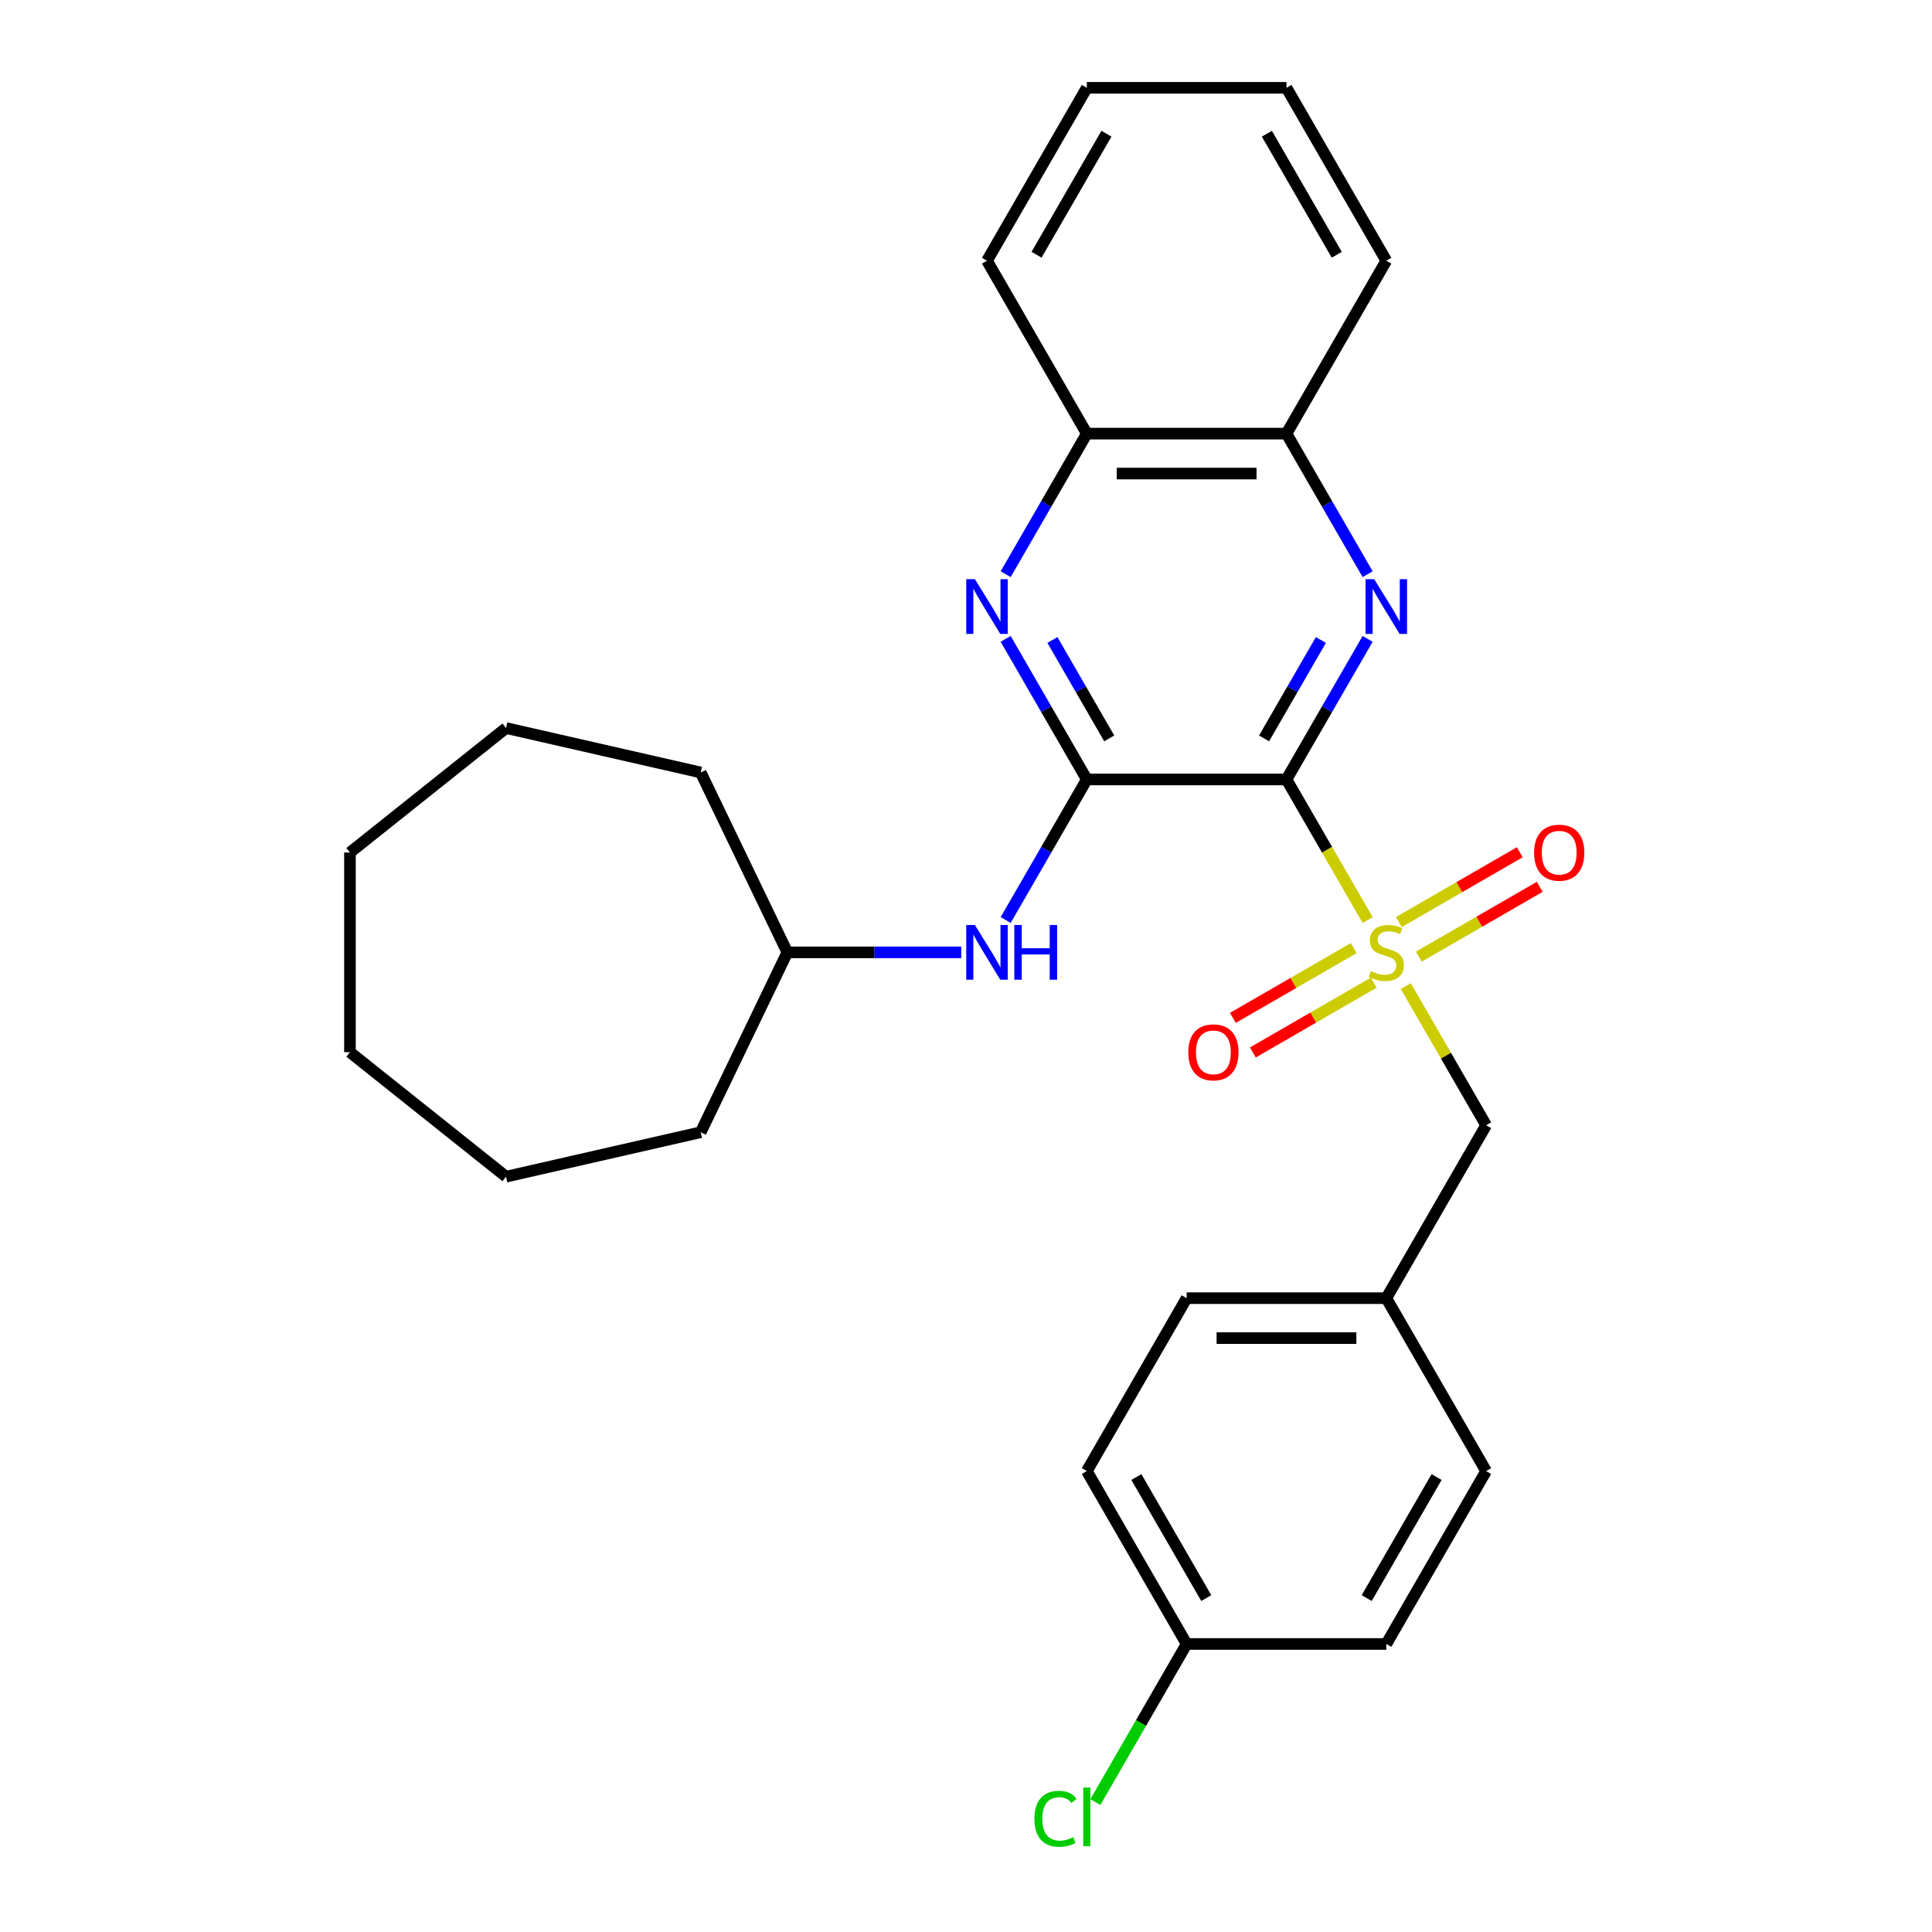 <?xml version='1.0' encoding='iso-8859-1'?>
<svg version='1.1' baseProfile='full'
              xmlns='http://www.w3.org/2000/svg'
                      xmlns:rdkit='http://www.rdkit.org/xml'
                      xmlns:xlink='http://www.w3.org/1999/xlink'
                  xml:space='preserve'
width='1000px' height='1000px' viewBox='0 0 1000 1000'>
<!-- END OF HEADER -->
<rect style='opacity:1.0;fill:#FFFFFF;stroke:none' width='1000' height='1000' x='0' y='0'> </rect>
<path class='bond-0' d='M 665.878,403.441 L 686.892,439.838' style='fill:none;fill-rule:evenodd;stroke:#000000;stroke-width:6px;stroke-linecap:butt;stroke-linejoin:miter;stroke-opacity:1' />
<path class='bond-0' d='M 686.892,439.838 L 707.906,476.234' style='fill:none;fill-rule:evenodd;stroke:#CCCC00;stroke-width:6px;stroke-linecap:butt;stroke-linejoin:miter;stroke-opacity:1' />
<path class='bond-1' d='M 665.878,403.441 L 562.537,403.441' style='fill:none;fill-rule:evenodd;stroke:#000000;stroke-width:6px;stroke-linecap:butt;stroke-linejoin:miter;stroke-opacity:1' />
<path class='bond-2' d='M 665.878,403.441 L 686.88,367.065' style='fill:none;fill-rule:evenodd;stroke:#000000;stroke-width:6px;stroke-linecap:butt;stroke-linejoin:miter;stroke-opacity:1' />
<path class='bond-2' d='M 686.88,367.065 L 707.883,330.688' style='fill:none;fill-rule:evenodd;stroke:#0000FF;stroke-width:6px;stroke-linecap:butt;stroke-linejoin:miter;stroke-opacity:1' />
<path class='bond-2' d='M 654.28,382.194 L 668.981,356.731' style='fill:none;fill-rule:evenodd;stroke:#000000;stroke-width:6px;stroke-linecap:butt;stroke-linejoin:miter;stroke-opacity:1' />
<path class='bond-2' d='M 668.981,356.731 L 683.683,331.267' style='fill:none;fill-rule:evenodd;stroke:#0000FF;stroke-width:6px;stroke-linecap:butt;stroke-linejoin:miter;stroke-opacity:1' />
<path class='bond-6' d='M 727.632,510.402 L 748.426,546.418' style='fill:none;fill-rule:evenodd;stroke:#CCCC00;stroke-width:6px;stroke-linecap:butt;stroke-linejoin:miter;stroke-opacity:1' />
<path class='bond-6' d='M 748.426,546.418 L 769.22,582.435' style='fill:none;fill-rule:evenodd;stroke:#000000;stroke-width:6px;stroke-linecap:butt;stroke-linejoin:miter;stroke-opacity:1' />
<path class='bond-8' d='M 700.719,490.722 L 669.426,508.789' style='fill:none;fill-rule:evenodd;stroke:#CCCC00;stroke-width:6px;stroke-linecap:butt;stroke-linejoin:miter;stroke-opacity:1' />
<path class='bond-8' d='M 669.426,508.789 L 638.132,526.857' style='fill:none;fill-rule:evenodd;stroke:#FF0000;stroke-width:6px;stroke-linecap:butt;stroke-linejoin:miter;stroke-opacity:1' />
<path class='bond-8' d='M 711.053,508.622 L 679.76,526.689' style='fill:none;fill-rule:evenodd;stroke:#CCCC00;stroke-width:6px;stroke-linecap:butt;stroke-linejoin:miter;stroke-opacity:1' />
<path class='bond-8' d='M 679.76,526.689 L 648.467,544.756' style='fill:none;fill-rule:evenodd;stroke:#FF0000;stroke-width:6px;stroke-linecap:butt;stroke-linejoin:miter;stroke-opacity:1' />
<path class='bond-9' d='M 734.38,495.154 L 765.673,477.087' style='fill:none;fill-rule:evenodd;stroke:#CCCC00;stroke-width:6px;stroke-linecap:butt;stroke-linejoin:miter;stroke-opacity:1' />
<path class='bond-9' d='M 765.673,477.087 L 796.966,459.02' style='fill:none;fill-rule:evenodd;stroke:#FF0000;stroke-width:6px;stroke-linecap:butt;stroke-linejoin:miter;stroke-opacity:1' />
<path class='bond-9' d='M 724.046,477.254 L 755.339,459.187' style='fill:none;fill-rule:evenodd;stroke:#CCCC00;stroke-width:6px;stroke-linecap:butt;stroke-linejoin:miter;stroke-opacity:1' />
<path class='bond-9' d='M 755.339,459.187 L 786.632,441.12' style='fill:none;fill-rule:evenodd;stroke:#FF0000;stroke-width:6px;stroke-linecap:butt;stroke-linejoin:miter;stroke-opacity:1' />
<path class='bond-3' d='M 562.537,403.441 L 541.535,367.065' style='fill:none;fill-rule:evenodd;stroke:#000000;stroke-width:6px;stroke-linecap:butt;stroke-linejoin:miter;stroke-opacity:1' />
<path class='bond-3' d='M 541.535,367.065 L 520.533,330.688' style='fill:none;fill-rule:evenodd;stroke:#0000FF;stroke-width:6px;stroke-linecap:butt;stroke-linejoin:miter;stroke-opacity:1' />
<path class='bond-3' d='M 574.135,382.194 L 559.434,356.731' style='fill:none;fill-rule:evenodd;stroke:#000000;stroke-width:6px;stroke-linecap:butt;stroke-linejoin:miter;stroke-opacity:1' />
<path class='bond-3' d='M 559.434,356.731 L 544.732,331.267' style='fill:none;fill-rule:evenodd;stroke:#0000FF;stroke-width:6px;stroke-linecap:butt;stroke-linejoin:miter;stroke-opacity:1' />
<path class='bond-4' d='M 562.537,403.441 L 541.535,439.818' style='fill:none;fill-rule:evenodd;stroke:#000000;stroke-width:6px;stroke-linecap:butt;stroke-linejoin:miter;stroke-opacity:1' />
<path class='bond-4' d='M 541.535,439.818 L 520.533,476.194' style='fill:none;fill-rule:evenodd;stroke:#0000FF;stroke-width:6px;stroke-linecap:butt;stroke-linejoin:miter;stroke-opacity:1' />
<path class='bond-5' d='M 707.883,297.201 L 686.88,260.825' style='fill:none;fill-rule:evenodd;stroke:#0000FF;stroke-width:6px;stroke-linecap:butt;stroke-linejoin:miter;stroke-opacity:1' />
<path class='bond-5' d='M 686.88,260.825 L 665.878,224.448' style='fill:none;fill-rule:evenodd;stroke:#000000;stroke-width:6px;stroke-linecap:butt;stroke-linejoin:miter;stroke-opacity:1' />
<path class='bond-28' d='M 520.533,297.201 L 541.535,260.825' style='fill:none;fill-rule:evenodd;stroke:#0000FF;stroke-width:6px;stroke-linecap:butt;stroke-linejoin:miter;stroke-opacity:1' />
<path class='bond-28' d='M 541.535,260.825 L 562.537,224.448' style='fill:none;fill-rule:evenodd;stroke:#000000;stroke-width:6px;stroke-linecap:butt;stroke-linejoin:miter;stroke-opacity:1' />
<path class='bond-12' d='M 497.542,492.938 L 452.533,492.938' style='fill:none;fill-rule:evenodd;stroke:#0000FF;stroke-width:6px;stroke-linecap:butt;stroke-linejoin:miter;stroke-opacity:1' />
<path class='bond-12' d='M 452.533,492.938 L 407.524,492.938' style='fill:none;fill-rule:evenodd;stroke:#000000;stroke-width:6px;stroke-linecap:butt;stroke-linejoin:miter;stroke-opacity:1' />
<path class='bond-7' d='M 665.878,224.448 L 562.537,224.448' style='fill:none;fill-rule:evenodd;stroke:#000000;stroke-width:6px;stroke-linecap:butt;stroke-linejoin:miter;stroke-opacity:1' />
<path class='bond-7' d='M 650.377,245.116 L 578.038,245.116' style='fill:none;fill-rule:evenodd;stroke:#000000;stroke-width:6px;stroke-linecap:butt;stroke-linejoin:miter;stroke-opacity:1' />
<path class='bond-18' d='M 665.878,224.448 L 717.549,134.951' style='fill:none;fill-rule:evenodd;stroke:#000000;stroke-width:6px;stroke-linecap:butt;stroke-linejoin:miter;stroke-opacity:1' />
<path class='bond-10' d='M 769.22,582.435 L 717.549,671.931' style='fill:none;fill-rule:evenodd;stroke:#000000;stroke-width:6px;stroke-linecap:butt;stroke-linejoin:miter;stroke-opacity:1' />
<path class='bond-19' d='M 562.537,224.448 L 510.866,134.951' style='fill:none;fill-rule:evenodd;stroke:#000000;stroke-width:6px;stroke-linecap:butt;stroke-linejoin:miter;stroke-opacity:1' />
<path class='bond-14' d='M 717.549,671.931 L 769.22,761.428' style='fill:none;fill-rule:evenodd;stroke:#000000;stroke-width:6px;stroke-linecap:butt;stroke-linejoin:miter;stroke-opacity:1' />
<path class='bond-15' d='M 717.549,671.931 L 614.208,671.931' style='fill:none;fill-rule:evenodd;stroke:#000000;stroke-width:6px;stroke-linecap:butt;stroke-linejoin:miter;stroke-opacity:1' />
<path class='bond-15' d='M 702.048,692.6 L 629.709,692.6' style='fill:none;fill-rule:evenodd;stroke:#000000;stroke-width:6px;stroke-linecap:butt;stroke-linejoin:miter;stroke-opacity:1' />
<path class='bond-11' d='M 614.208,850.925 L 562.537,761.428' style='fill:none;fill-rule:evenodd;stroke:#000000;stroke-width:6px;stroke-linecap:butt;stroke-linejoin:miter;stroke-opacity:1' />
<path class='bond-11' d='M 624.356,827.166 L 588.187,764.518' style='fill:none;fill-rule:evenodd;stroke:#000000;stroke-width:6px;stroke-linecap:butt;stroke-linejoin:miter;stroke-opacity:1' />
<path class='bond-13' d='M 614.208,850.925 L 590.584,891.842' style='fill:none;fill-rule:evenodd;stroke:#000000;stroke-width:6px;stroke-linecap:butt;stroke-linejoin:miter;stroke-opacity:1' />
<path class='bond-13' d='M 590.584,891.842 L 566.96,932.76' style='fill:none;fill-rule:evenodd;stroke:#00CC00;stroke-width:6px;stroke-linecap:butt;stroke-linejoin:miter;stroke-opacity:1' />
<path class='bond-30' d='M 614.208,850.925 L 717.549,850.925' style='fill:none;fill-rule:evenodd;stroke:#000000;stroke-width:6px;stroke-linecap:butt;stroke-linejoin:miter;stroke-opacity:1' />
<path class='bond-20' d='M 407.524,492.938 L 362.685,586.046' style='fill:none;fill-rule:evenodd;stroke:#000000;stroke-width:6px;stroke-linecap:butt;stroke-linejoin:miter;stroke-opacity:1' />
<path class='bond-21' d='M 407.524,492.938 L 362.685,399.83' style='fill:none;fill-rule:evenodd;stroke:#000000;stroke-width:6px;stroke-linecap:butt;stroke-linejoin:miter;stroke-opacity:1' />
<path class='bond-16' d='M 769.22,761.428 L 717.549,850.925' style='fill:none;fill-rule:evenodd;stroke:#000000;stroke-width:6px;stroke-linecap:butt;stroke-linejoin:miter;stroke-opacity:1' />
<path class='bond-16' d='M 743.57,764.518 L 707.401,827.166' style='fill:none;fill-rule:evenodd;stroke:#000000;stroke-width:6px;stroke-linecap:butt;stroke-linejoin:miter;stroke-opacity:1' />
<path class='bond-17' d='M 614.208,671.931 L 562.537,761.428' style='fill:none;fill-rule:evenodd;stroke:#000000;stroke-width:6px;stroke-linecap:butt;stroke-linejoin:miter;stroke-opacity:1' />
<path class='bond-23' d='M 717.549,134.951 L 665.878,45.455' style='fill:none;fill-rule:evenodd;stroke:#000000;stroke-width:6px;stroke-linecap:butt;stroke-linejoin:miter;stroke-opacity:1' />
<path class='bond-23' d='M 691.899,131.861 L 655.73,69.213' style='fill:none;fill-rule:evenodd;stroke:#000000;stroke-width:6px;stroke-linecap:butt;stroke-linejoin:miter;stroke-opacity:1' />
<path class='bond-29' d='M 510.866,134.951 L 562.537,45.455' style='fill:none;fill-rule:evenodd;stroke:#000000;stroke-width:6px;stroke-linecap:butt;stroke-linejoin:miter;stroke-opacity:1' />
<path class='bond-29' d='M 536.516,131.861 L 572.685,69.213' style='fill:none;fill-rule:evenodd;stroke:#000000;stroke-width:6px;stroke-linecap:butt;stroke-linejoin:miter;stroke-opacity:1' />
<path class='bond-25' d='M 362.685,586.046 L 261.934,609.042' style='fill:none;fill-rule:evenodd;stroke:#000000;stroke-width:6px;stroke-linecap:butt;stroke-linejoin:miter;stroke-opacity:1' />
<path class='bond-24' d='M 362.685,399.83 L 261.934,376.834' style='fill:none;fill-rule:evenodd;stroke:#000000;stroke-width:6px;stroke-linecap:butt;stroke-linejoin:miter;stroke-opacity:1' />
<path class='bond-22' d='M 562.537,45.455 L 665.878,45.455' style='fill:none;fill-rule:evenodd;stroke:#000000;stroke-width:6px;stroke-linecap:butt;stroke-linejoin:miter;stroke-opacity:1' />
<path class='bond-26' d='M 261.934,376.834 L 181.139,441.267' style='fill:none;fill-rule:evenodd;stroke:#000000;stroke-width:6px;stroke-linecap:butt;stroke-linejoin:miter;stroke-opacity:1' />
<path class='bond-27' d='M 261.934,609.042 L 181.139,544.609' style='fill:none;fill-rule:evenodd;stroke:#000000;stroke-width:6px;stroke-linecap:butt;stroke-linejoin:miter;stroke-opacity:1' />
<path class='bond-31' d='M 181.139,441.267 L 181.139,544.609' style='fill:none;fill-rule:evenodd;stroke:#000000;stroke-width:6px;stroke-linecap:butt;stroke-linejoin:miter;stroke-opacity:1' />
<path  class='atom-1' d='M 709.549 502.658
Q 709.869 502.778, 711.189 503.338
Q 712.509 503.898, 713.949 504.258
Q 715.429 504.578, 716.869 504.578
Q 719.549 504.578, 721.109 503.298
Q 722.669 501.978, 722.669 499.698
Q 722.669 498.138, 721.869 497.178
Q 721.109 496.218, 719.909 495.698
Q 718.709 495.178, 716.709 494.578
Q 714.189 493.818, 712.669 493.098
Q 711.189 492.378, 710.109 490.858
Q 709.069 489.338, 709.069 486.778
Q 709.069 483.218, 711.469 481.018
Q 713.909 478.818, 718.709 478.818
Q 721.989 478.818, 725.709 480.378
L 724.789 483.458
Q 721.389 482.058, 718.829 482.058
Q 716.069 482.058, 714.549 483.218
Q 713.029 484.338, 713.069 486.298
Q 713.069 487.818, 713.829 488.738
Q 714.629 489.658, 715.749 490.178
Q 716.909 490.698, 718.829 491.298
Q 721.389 492.098, 722.909 492.898
Q 724.429 493.698, 725.509 495.338
Q 726.629 496.938, 726.629 499.698
Q 726.629 503.618, 723.989 505.738
Q 721.389 507.818, 717.029 507.818
Q 714.509 507.818, 712.589 507.258
Q 710.709 506.738, 708.469 505.818
L 709.549 502.658
' fill='#CCCC00'/>
<path  class='atom-3' d='M 711.289 299.785
L 720.569 314.785
Q 721.489 316.265, 722.969 318.945
Q 724.449 321.625, 724.529 321.785
L 724.529 299.785
L 728.289 299.785
L 728.289 328.105
L 724.409 328.105
L 714.449 311.705
Q 713.289 309.785, 712.049 307.585
Q 710.849 305.385, 710.489 304.705
L 710.489 328.105
L 706.809 328.105
L 706.809 299.785
L 711.289 299.785
' fill='#0000FF'/>
<path  class='atom-4' d='M 504.606 299.785
L 513.886 314.785
Q 514.806 316.265, 516.286 318.945
Q 517.766 321.625, 517.846 321.785
L 517.846 299.785
L 521.606 299.785
L 521.606 328.105
L 517.726 328.105
L 507.766 311.705
Q 506.606 309.785, 505.366 307.585
Q 504.166 305.385, 503.806 304.705
L 503.806 328.105
L 500.126 328.105
L 500.126 299.785
L 504.606 299.785
' fill='#0000FF'/>
<path  class='atom-5' d='M 504.606 478.778
L 513.886 493.778
Q 514.806 495.258, 516.286 497.938
Q 517.766 500.618, 517.846 500.778
L 517.846 478.778
L 521.606 478.778
L 521.606 507.098
L 517.726 507.098
L 507.766 490.698
Q 506.606 488.778, 505.366 486.578
Q 504.166 484.378, 503.806 483.698
L 503.806 507.098
L 500.126 507.098
L 500.126 478.778
L 504.606 478.778
' fill='#0000FF'/>
<path  class='atom-5' d='M 525.006 478.778
L 528.846 478.778
L 528.846 490.818
L 543.326 490.818
L 543.326 478.778
L 547.166 478.778
L 547.166 507.098
L 543.326 507.098
L 543.326 494.018
L 528.846 494.018
L 528.846 507.098
L 525.006 507.098
L 525.006 478.778
' fill='#0000FF'/>
<path  class='atom-9' d='M 615.053 544.689
Q 615.053 537.889, 618.413 534.089
Q 621.773 530.289, 628.053 530.289
Q 634.333 530.289, 637.693 534.089
Q 641.053 537.889, 641.053 544.689
Q 641.053 551.569, 637.653 555.489
Q 634.253 559.369, 628.053 559.369
Q 621.813 559.369, 618.413 555.489
Q 615.053 551.609, 615.053 544.689
M 628.053 556.169
Q 632.373 556.169, 634.693 553.289
Q 637.053 550.369, 637.053 544.689
Q 637.053 539.129, 634.693 536.329
Q 632.373 533.489, 628.053 533.489
Q 623.733 533.489, 621.373 536.289
Q 619.053 539.089, 619.053 544.689
Q 619.053 550.409, 621.373 553.289
Q 623.733 556.169, 628.053 556.169
' fill='#FF0000'/>
<path  class='atom-10' d='M 794.046 441.347
Q 794.046 434.547, 797.406 430.747
Q 800.766 426.947, 807.046 426.947
Q 813.326 426.947, 816.686 430.747
Q 820.046 434.547, 820.046 441.347
Q 820.046 448.227, 816.646 452.147
Q 813.246 456.027, 807.046 456.027
Q 800.806 456.027, 797.406 452.147
Q 794.046 448.267, 794.046 441.347
M 807.046 452.827
Q 811.366 452.827, 813.686 449.947
Q 816.046 447.027, 816.046 441.347
Q 816.046 435.787, 813.686 432.987
Q 811.366 430.147, 807.046 430.147
Q 802.726 430.147, 800.366 432.947
Q 798.046 435.747, 798.046 441.347
Q 798.046 447.067, 800.366 449.947
Q 802.726 452.827, 807.046 452.827
' fill='#FF0000'/>
<path  class='atom-14' d='M 535.417 941.402
Q 535.417 934.362, 538.697 930.682
Q 542.017 926.962, 548.297 926.962
Q 554.137 926.962, 557.257 931.082
L 554.617 933.242
Q 552.337 930.242, 548.297 930.242
Q 544.017 930.242, 541.737 933.122
Q 539.497 935.962, 539.497 941.402
Q 539.497 947.002, 541.817 949.882
Q 544.177 952.762, 548.737 952.762
Q 551.857 952.762, 555.497 950.882
L 556.617 953.882
Q 555.137 954.842, 552.897 955.402
Q 550.657 955.962, 548.177 955.962
Q 542.017 955.962, 538.697 952.202
Q 535.417 948.442, 535.417 941.402
' fill='#00CC00'/>
<path  class='atom-14' d='M 560.697 925.242
L 564.377 925.242
L 564.377 955.602
L 560.697 955.602
L 560.697 925.242
' fill='#00CC00'/>
</svg>
